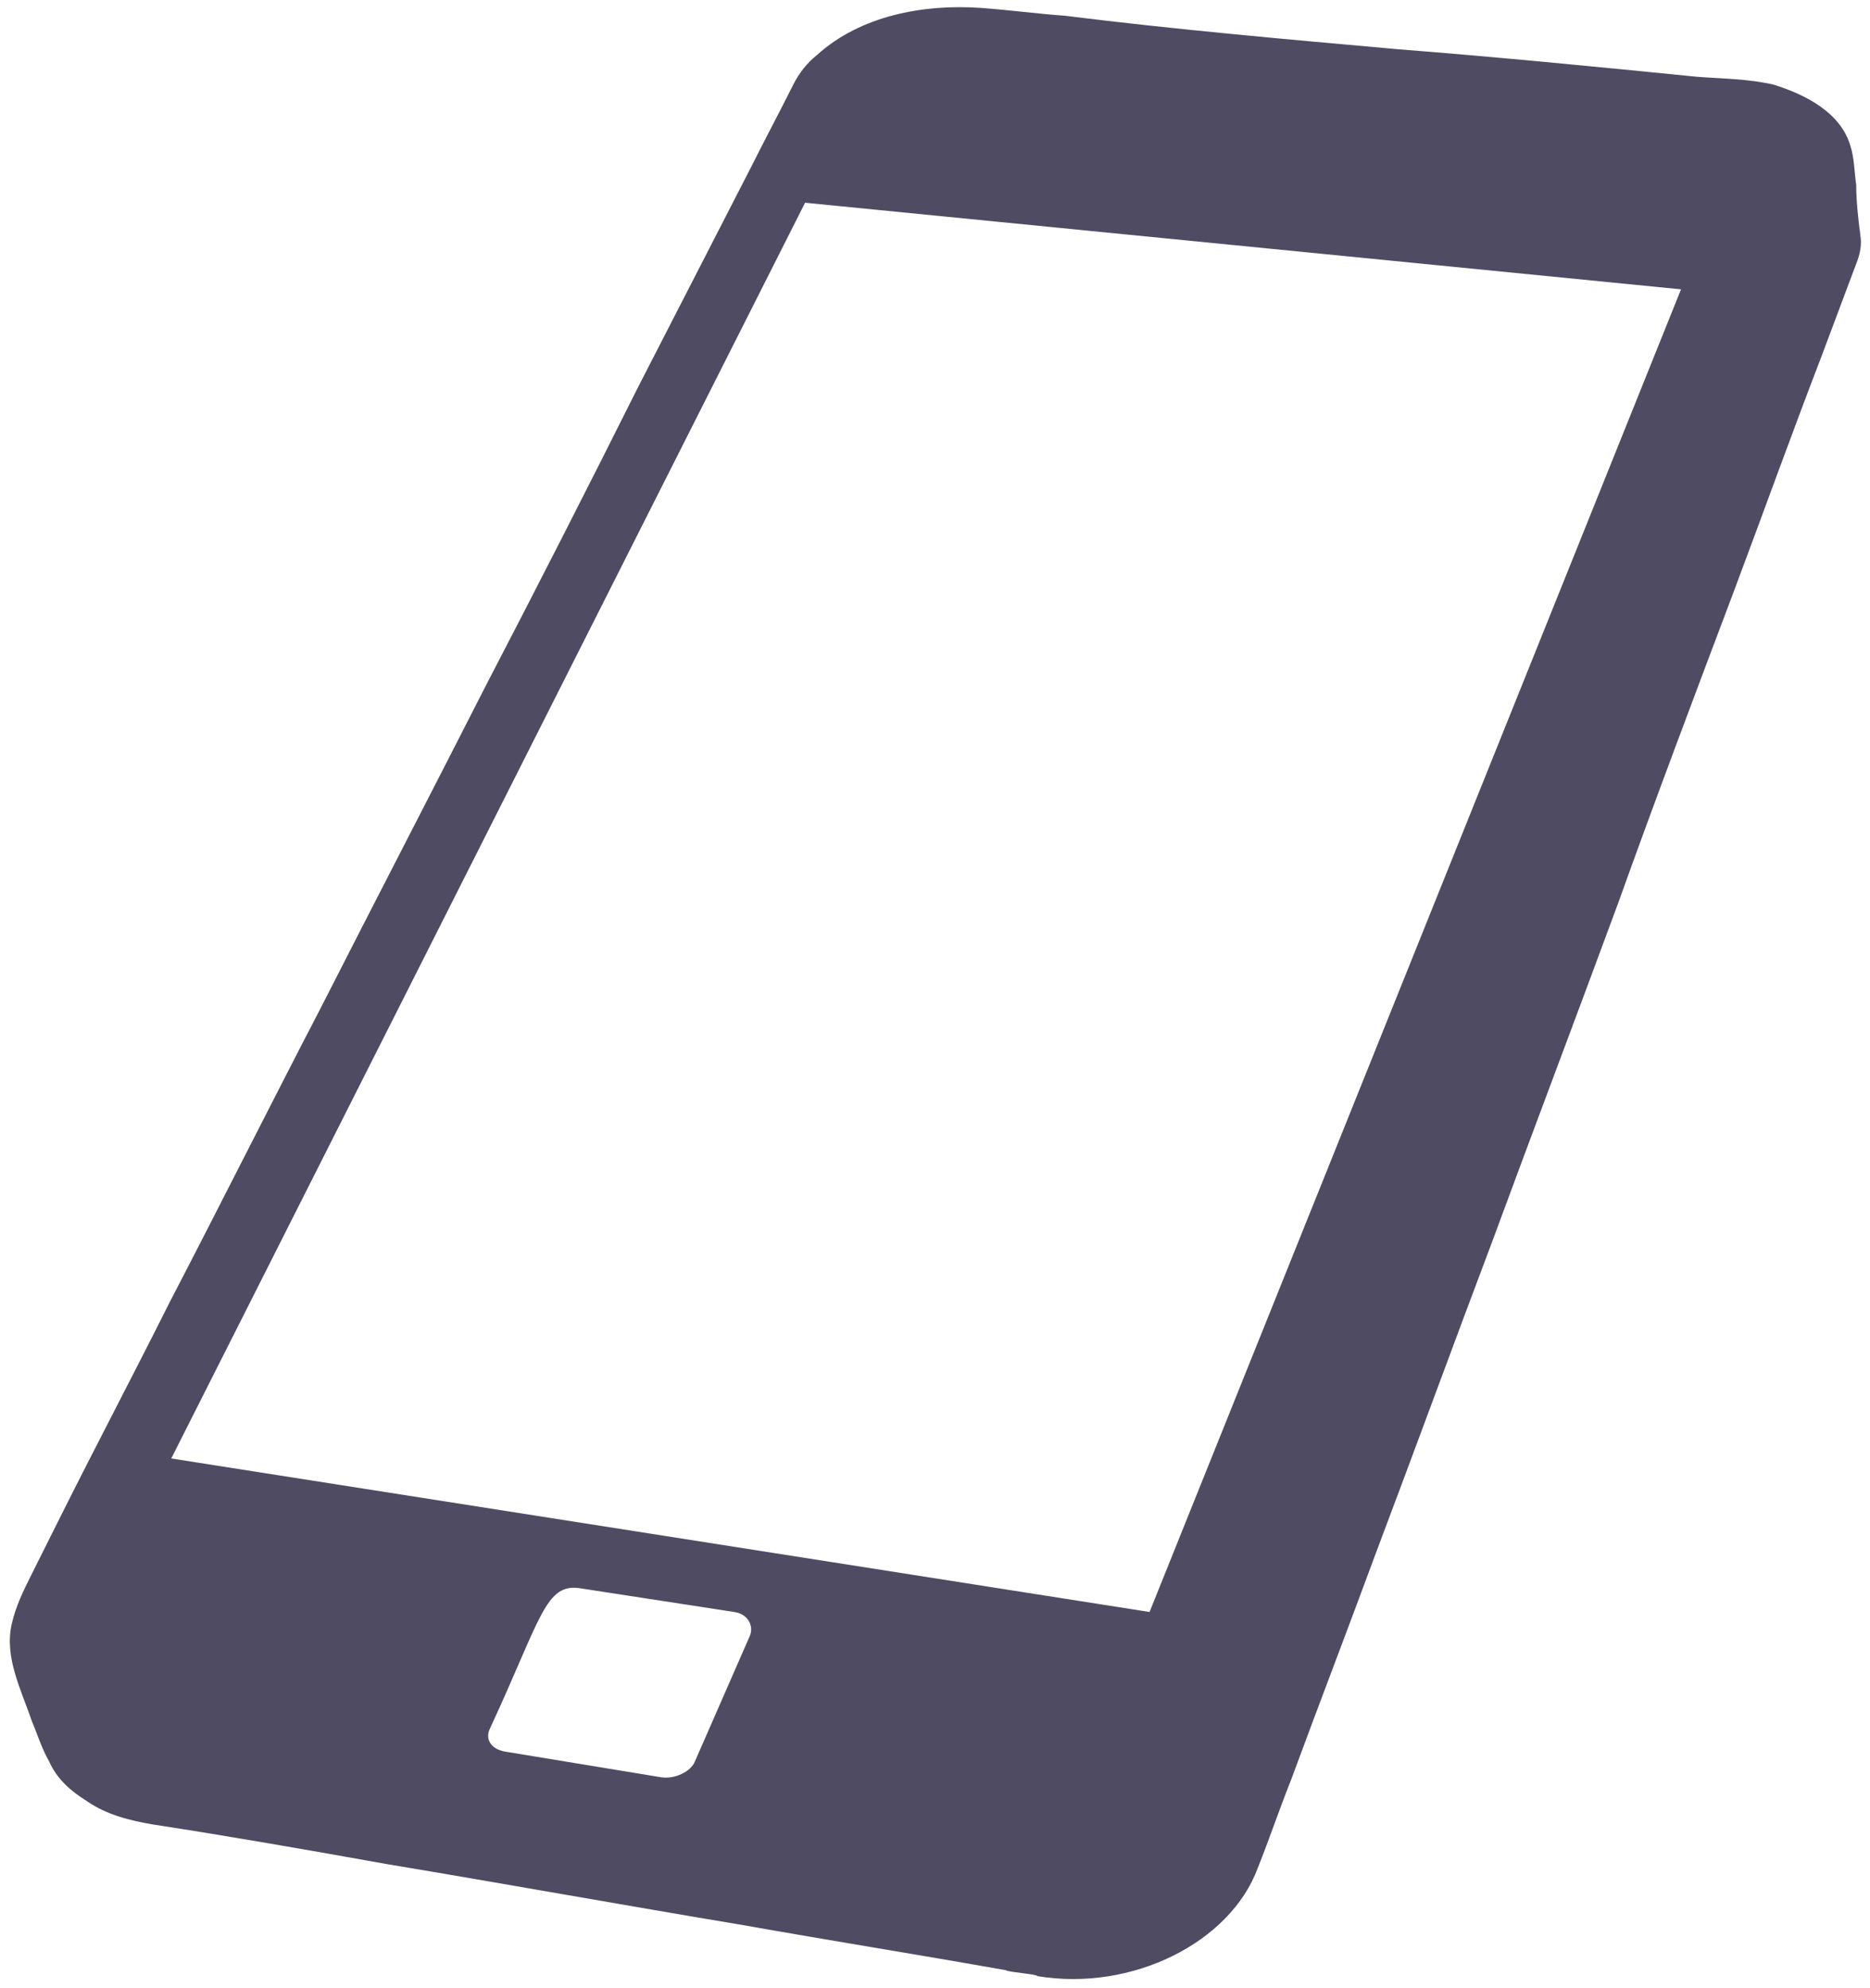 <?xml version="1.0" encoding="UTF-8"?> <!-- Generator: Adobe Illustrator 21.0.0, SVG Export Plug-In . SVG Version: 6.00 Build 0) --> <svg xmlns="http://www.w3.org/2000/svg" xmlns:xlink="http://www.w3.org/1999/xlink" id="Слой_1" x="0px" y="0px" viewBox="0 0 95 101" style="enable-background:new 0 0 95 101;" xml:space="preserve"> <style type="text/css"> .st0{fill:#4E4B62;} </style> <path class="st0" d="M1.6,87.4c0.3,0.7,0.5,1.4,0.9,2.1c0.4,0.9,1.1,1.5,1.9,2c1,0.7,2.2,1,3.4,1.2c3.9,0.6,7.9,1.3,11.8,2 c6,1,12.1,2.1,18.1,3.1c4.5,0.8,8.9,1.5,13.4,2.3c0.1,0.1,1.6,0.2,1.6,0.3c4.8,0.8,9.8-1.7,11.2-5.5c0.6-1.5,1.1-3,1.7-4.5 c1.4-3.8,2.9-7.7,4.3-11.5c2-5.3,3.9-10.5,5.9-15.8c2.1-5.7,4.3-11.5,6.4-17.2c1.9-5.3,3.9-10.6,5.9-15.9c1.5-4,2.9-7.9,4.4-11.8 c0.6-1.6,1.2-3.2,1.8-4.8c0.2-0.5,0.3-1,0.2-1.5c-0.1-0.7,0-0.2,0,0c-0.1-0.8-0.2-1.7-0.2-2.5c-0.1-0.7-0.1-1.4-0.3-2 c-0.5-1.7-2.3-2.6-3.9-3.1C88.8,4,87.5,4,86.2,3.9c-5-0.5-10.1-1-15.2-1.4c-5.6-0.5-11.3-1-16.9-1.7c-1.4-0.1-2.9-0.3-4.3-0.4 c-2.9-0.2-6.1,0.4-8.3,2.4c-0.5,0.4-0.9,0.9-1.2,1.5c-0.7,1.4-1.5,2.9-2.2,4.3c-1.9,3.7-3.8,7.4-5.7,11.1c-2.5,5-5.1,10.1-7.7,15.1 c-2.8,5.5-5.6,10.9-8.4,16.4c-2.6,5-5.1,10-7.7,15C6.8,69.8,4.9,73.4,3.1,77c-0.5,1-1,2-1.5,3c-0.4,0.8-0.8,1.6-1,2.5 C0.2,84.2,1.1,85.9,1.6,87.4z M35.3,89.5c-0.2,0.5-1,0.9-1.7,0.8L25.7,89c-0.7-0.1-1.1-0.6-0.8-1.2c2.6-5.6,2.8-7.4,4.6-7.1l7.8,1.2 c0.7,0.1,1,0.7,0.8,1.2L35.3,89.5z M8.7,74.1l32.2-63.8l44.5,4.4l-27,67.2L8.7,74.1z"></path> </svg> 